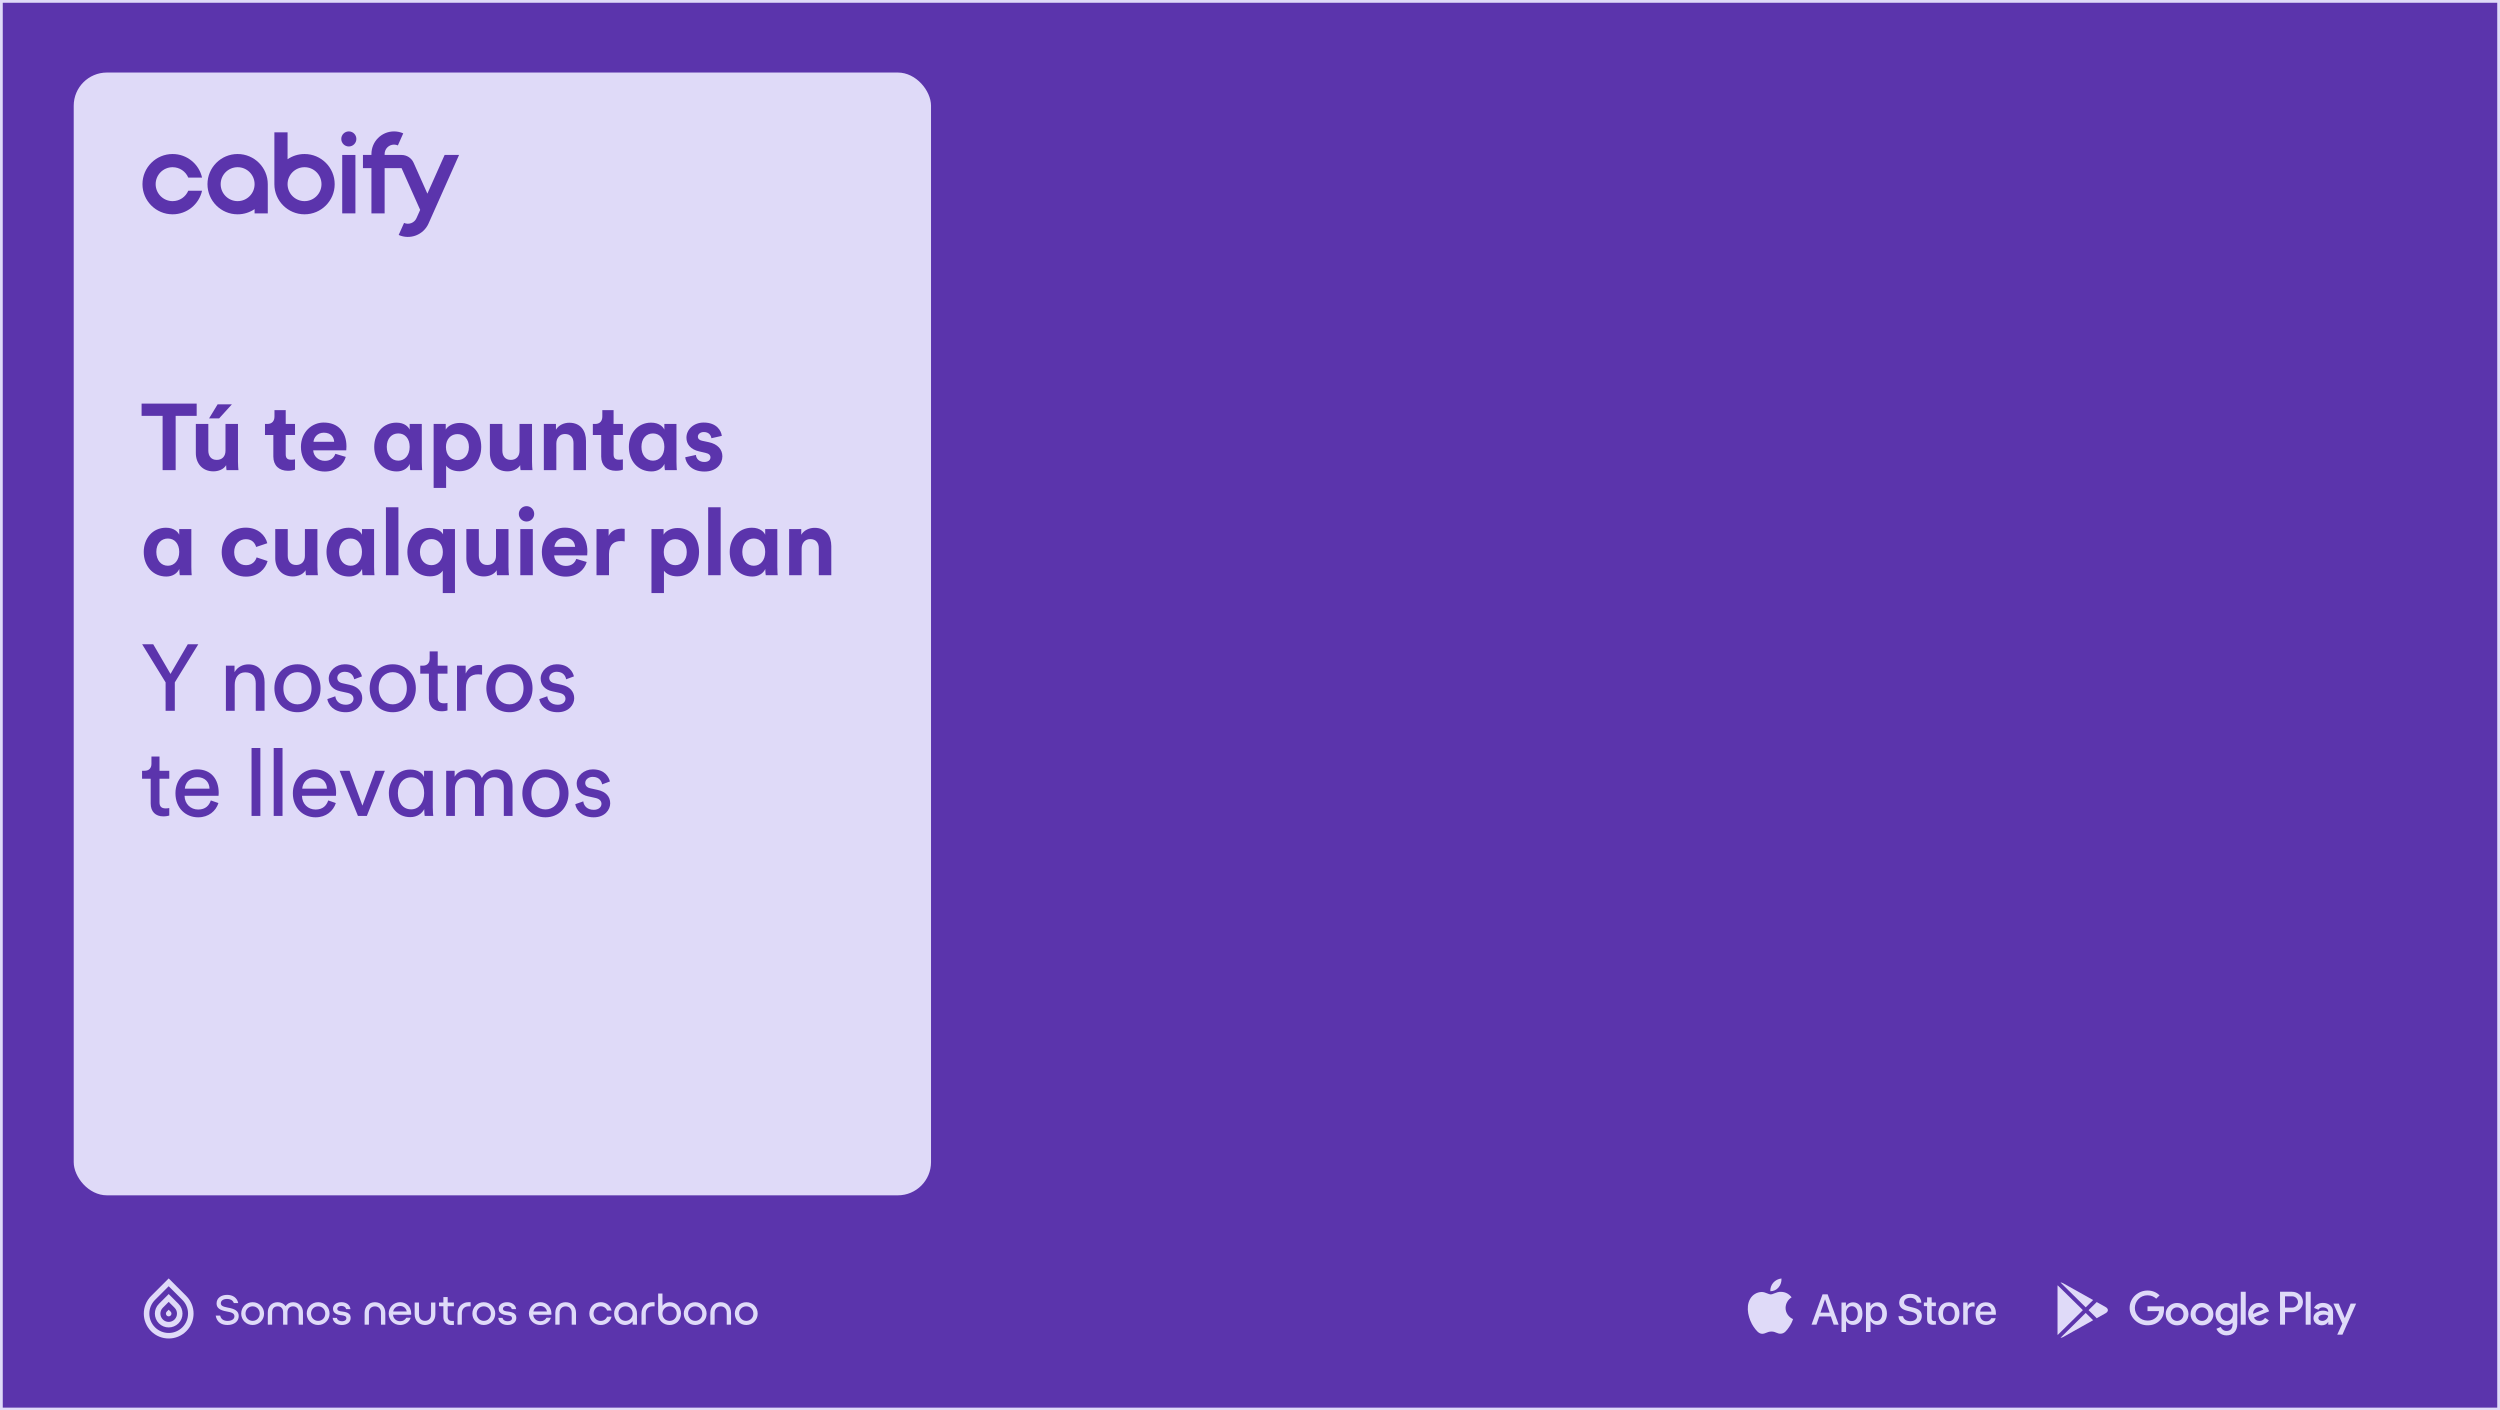 <svg width="452" height="255" viewBox="0 0 452 255" fill="none" xmlns="http://www.w3.org/2000/svg">
<rect x="0.25" y="0.25" width="451.5" height="254.5" fill="#5B34AC"/>
<rect x="0.25" y="0.25" width="451.5" height="254.5" stroke="#DFDAF8" stroke-width="0.5"/>
<rect x="13.328" y="13.115" width="155" height="203" rx="6" fill="#DFDAF8"/>
<path d="M35.56 75.193H31.759V85H29.4V75.193H25.6V72.97H35.56V75.193ZM41.923 73.106L39.615 75.651H37.8L39.344 73.106H41.923ZM40.956 85C40.922 84.83 40.888 84.44 40.888 84.101C40.43 84.881 39.463 85.221 38.58 85.221C36.561 85.221 35.407 83.744 35.407 81.929V76.652H37.664V81.471C37.664 82.404 38.139 83.15 39.191 83.15C40.192 83.15 40.769 82.472 40.769 81.505V76.652H43.026V83.49C43.026 84.135 43.077 84.712 43.111 85H40.956ZM51.659 74.158V76.652H53.339V78.654H51.659V82.149C51.659 82.879 51.998 83.117 52.643 83.117C52.915 83.117 53.22 83.083 53.339 83.049V84.915C53.135 85 52.728 85.119 52.066 85.119C50.438 85.119 49.419 84.152 49.419 82.54V78.654H47.909V76.652H48.333C49.216 76.652 49.623 76.075 49.623 75.328V74.158H51.659ZM56.682 79.876H60.415C60.381 79.044 59.838 78.23 58.548 78.23C57.378 78.23 56.733 79.112 56.682 79.876ZM60.636 82.048L62.519 82.608C62.095 84.05 60.771 85.254 58.718 85.254C56.428 85.254 54.408 83.609 54.408 80.792C54.408 78.128 56.377 76.397 58.514 76.397C61.094 76.397 62.638 78.043 62.638 80.724C62.638 81.046 62.604 81.386 62.604 81.42H56.631C56.682 82.523 57.615 83.32 58.735 83.32C59.787 83.32 60.364 82.794 60.636 82.048ZM69.93 80.792C69.93 82.302 70.796 83.286 72.017 83.286C73.188 83.286 74.07 82.319 74.07 80.792C74.07 79.265 73.205 78.366 72.017 78.366C70.812 78.366 69.93 79.265 69.93 80.792ZM74.087 83.965V83.863C73.731 84.661 72.866 85.237 71.746 85.237C69.285 85.237 67.656 83.32 67.656 80.792C67.656 78.349 69.251 76.414 71.678 76.414C73.171 76.414 73.867 77.212 74.07 77.687V76.652H76.259V83.49C76.259 84.236 76.31 84.813 76.327 85H74.172C74.138 84.813 74.087 84.372 74.087 83.965ZM80.658 88.224H78.401V76.652H80.59V77.67C80.964 77.025 81.897 76.465 83.153 76.465C85.596 76.465 87.004 78.332 87.004 80.809C87.004 83.337 85.426 85.204 83.068 85.204C81.914 85.204 81.065 84.746 80.658 84.186V88.224ZM84.781 80.826C84.781 79.35 83.865 78.484 82.711 78.484C81.558 78.484 80.624 79.35 80.624 80.826C80.624 82.302 81.558 83.184 82.711 83.184C83.865 83.184 84.781 82.319 84.781 80.826ZM94.118 85C94.084 84.83 94.05 84.44 94.05 84.101C93.592 84.881 92.625 85.221 91.743 85.221C89.723 85.221 88.57 83.744 88.57 81.929V76.652H90.826V81.471C90.826 82.404 91.301 83.15 92.353 83.15C93.355 83.15 93.931 82.472 93.931 81.505V76.652H96.188V83.49C96.188 84.135 96.239 84.712 96.273 85H94.118ZM100.584 80.198V85H98.327V76.652H100.516V77.687C101.025 76.822 102.026 76.431 102.926 76.431C104.996 76.431 105.946 77.907 105.946 79.74V85H103.689V80.13C103.689 79.197 103.231 78.467 102.145 78.467C101.161 78.467 100.584 79.231 100.584 80.198ZM110.936 74.158V76.652H112.616V78.654H110.936V82.149C110.936 82.879 111.275 83.117 111.92 83.117C112.191 83.117 112.497 83.083 112.616 83.049V84.915C112.412 85 112.005 85.119 111.343 85.119C109.714 85.119 108.696 84.152 108.696 82.54V78.654H107.186V76.652H107.61C108.492 76.652 108.9 76.075 108.9 75.328V74.158H110.936ZM115.975 80.792C115.975 82.302 116.841 83.286 118.062 83.286C119.233 83.286 120.115 82.319 120.115 80.792C120.115 79.265 119.25 78.366 118.062 78.366C116.858 78.366 115.975 79.265 115.975 80.792ZM120.132 83.965V83.863C119.776 84.661 118.911 85.237 117.791 85.237C115.33 85.237 113.702 83.32 113.702 80.792C113.702 78.349 115.297 76.414 117.723 76.414C119.216 76.414 119.912 77.212 120.115 77.687V76.652H122.304V83.49C122.304 84.236 122.355 84.813 122.372 85H120.217C120.183 84.813 120.132 84.372 120.132 83.965ZM123.887 82.675L125.821 82.251C125.872 82.913 126.364 83.524 127.348 83.524C128.095 83.524 128.451 83.133 128.451 82.692C128.451 82.319 128.196 82.014 127.552 81.878L126.449 81.623C124.837 81.267 124.107 80.3 124.107 79.129C124.107 77.636 125.431 76.397 127.229 76.397C129.605 76.397 130.402 77.907 130.504 78.807L128.621 79.231C128.553 78.739 128.196 78.111 127.246 78.111C126.652 78.111 126.177 78.467 126.177 78.942C126.177 79.35 126.483 79.604 126.941 79.689L128.129 79.944C129.774 80.283 130.606 81.284 130.606 82.506C130.606 83.863 129.554 85.254 127.365 85.254C124.854 85.254 123.988 83.626 123.887 82.675ZM28.264 99.792C28.264 101.302 29.129 102.286 30.351 102.286C31.521 102.286 32.404 101.319 32.404 99.792C32.404 98.265 31.538 97.366 30.351 97.366C29.146 97.366 28.264 98.265 28.264 99.792ZM32.421 102.965V102.863C32.064 103.661 31.199 104.238 30.079 104.238C27.619 104.238 25.99 102.32 25.99 99.792C25.99 97.349 27.585 95.414 30.011 95.414C31.504 95.414 32.2 96.212 32.404 96.687V95.652H34.593V102.49C34.593 103.236 34.644 103.813 34.66 104H32.505C32.472 103.813 32.421 103.372 32.421 102.965ZM44.46 97.484C43.307 97.484 42.339 98.316 42.339 99.826C42.339 101.336 43.324 102.184 44.477 102.184C45.631 102.184 46.208 101.421 46.395 100.776L48.38 101.438C48.007 102.829 46.7 104.255 44.477 104.255C42.017 104.255 40.083 102.388 40.083 99.826C40.083 97.247 41.983 95.397 44.41 95.397C46.683 95.397 47.973 96.806 48.329 98.214L46.31 98.893C46.106 98.197 45.58 97.484 44.46 97.484ZM55.314 104C55.28 103.83 55.246 103.44 55.246 103.101C54.788 103.881 53.821 104.221 52.939 104.221C50.919 104.221 49.766 102.744 49.766 100.929V95.652H52.022V100.471C52.022 101.404 52.498 102.151 53.55 102.151C54.551 102.151 55.127 101.472 55.127 100.505V95.652H57.384V102.49C57.384 103.135 57.435 103.712 57.469 104H55.314ZM61.305 99.792C61.305 101.302 62.17 102.286 63.392 102.286C64.563 102.286 65.445 101.319 65.445 99.792C65.445 98.265 64.58 97.366 63.392 97.366C62.187 97.366 61.305 98.265 61.305 99.792ZM65.462 102.965V102.863C65.106 103.661 64.24 104.238 63.121 104.238C60.66 104.238 59.031 102.32 59.031 99.792C59.031 97.349 60.626 95.414 63.053 95.414C64.546 95.414 65.242 96.212 65.445 96.687V95.652H67.634V102.49C67.634 103.236 67.685 103.813 67.702 104H65.547C65.513 103.813 65.462 103.372 65.462 102.965ZM72.033 104H69.776V91.715H72.033V104ZM82.257 107.224H80.051V103.169C79.661 103.796 78.83 104.204 77.727 104.204C75.351 104.204 73.654 102.32 73.654 99.809C73.654 97.366 75.233 95.448 77.659 95.448C79.118 95.448 79.865 96.144 80.102 96.619V95.652H82.257V107.224ZM75.928 99.809C75.928 101.302 76.844 102.184 77.998 102.184C79.152 102.184 80.068 101.302 80.068 99.809C80.068 98.316 79.152 97.467 77.998 97.467C76.844 97.467 75.928 98.316 75.928 99.809ZM89.864 104C89.83 103.83 89.796 103.44 89.796 103.101C89.338 103.881 88.37 104.221 87.488 104.221C85.469 104.221 84.315 102.744 84.315 100.929V95.652H86.572V100.471C86.572 101.404 87.047 102.151 88.099 102.151C89.1 102.151 89.677 101.472 89.677 100.505V95.652H91.934V102.49C91.934 103.135 91.984 103.712 92.018 104H89.864ZM96.33 104H94.073V95.652H96.33V104ZM93.801 92.92C93.801 92.139 94.429 91.512 95.193 91.512C95.973 91.512 96.584 92.139 96.584 92.92C96.584 93.667 95.973 94.294 95.193 94.294C94.429 94.294 93.801 93.667 93.801 92.92ZM100.242 98.876H103.975C103.941 98.044 103.398 97.23 102.108 97.23C100.937 97.23 100.292 98.112 100.242 98.876ZM104.195 101.048L106.079 101.608C105.654 103.05 104.331 104.255 102.278 104.255C99.987 104.255 97.968 102.609 97.968 99.792C97.968 97.128 99.936 95.397 102.074 95.397C104.653 95.397 106.197 97.043 106.197 99.724C106.197 100.046 106.163 100.386 106.163 100.42H100.191C100.242 101.523 101.175 102.32 102.295 102.32C103.347 102.32 103.924 101.794 104.195 101.048ZM112.942 95.618V97.892C112.687 97.841 112.467 97.824 112.263 97.824C111.109 97.824 110.108 98.384 110.108 100.182V104H107.851V95.652H110.04V96.891C110.549 95.788 111.703 95.584 112.416 95.584C112.602 95.584 112.772 95.601 112.942 95.618ZM120.042 107.224H117.785V95.652H119.974V96.67C120.348 96.025 121.281 95.465 122.536 95.465C124.98 95.465 126.388 97.332 126.388 99.809C126.388 102.337 124.81 104.204 122.452 104.204C121.298 104.204 120.449 103.745 120.042 103.186V107.224ZM124.165 99.826C124.165 98.35 123.249 97.484 122.095 97.484C120.941 97.484 120.008 98.35 120.008 99.826C120.008 101.302 120.941 102.184 122.095 102.184C123.249 102.184 124.165 101.319 124.165 99.826ZM130.295 104H128.038V91.715H130.295V104ZM134.207 99.792C134.207 101.302 135.072 102.286 136.294 102.286C137.465 102.286 138.347 101.319 138.347 99.792C138.347 98.265 137.482 97.366 136.294 97.366C135.089 97.366 134.207 98.265 134.207 99.792ZM138.364 102.965V102.863C138.008 103.661 137.142 104.238 136.023 104.238C133.562 104.238 131.933 102.32 131.933 99.792C131.933 97.349 133.528 95.414 135.955 95.414C137.448 95.414 138.144 96.212 138.347 96.687V95.652H140.536V102.49C140.536 103.236 140.587 103.813 140.604 104H138.449C138.415 103.813 138.364 103.372 138.364 102.965ZM144.935 99.198V104H142.678V95.652H144.867V96.687C145.376 95.822 146.377 95.431 147.277 95.431C149.347 95.431 150.297 96.907 150.297 98.74V104H148.04V99.13C148.04 98.197 147.582 97.467 146.496 97.467C145.512 97.467 144.935 98.231 144.935 99.198Z" fill="#5B34AC"/>
<path d="M29.943 123.376L25.701 116.487H27.704L30.826 121.849L33.948 116.487H35.848L31.606 123.376V128.518H29.943V123.376ZM42.438 123.801V128.518H40.843V120.356H42.404V121.527C42.998 120.509 43.966 120.119 44.916 120.119C46.867 120.119 47.834 121.527 47.834 123.342V128.518H46.239V123.614C46.239 122.477 45.764 121.561 44.339 121.561C43.083 121.561 42.438 122.562 42.438 123.801ZM53.783 127.347C55.141 127.347 56.328 126.329 56.328 124.428C56.328 122.545 55.141 121.527 53.783 121.527C52.426 121.527 51.238 122.545 51.238 124.428C51.238 126.329 52.426 127.347 53.783 127.347ZM53.783 120.102C56.226 120.102 57.957 121.951 57.957 124.428C57.957 126.923 56.226 128.772 53.783 128.772C51.34 128.772 49.609 126.923 49.609 124.428C49.609 121.951 51.34 120.102 53.783 120.102ZM59.18 126.397L60.622 125.888C60.724 126.736 61.369 127.415 62.523 127.415C63.422 127.415 63.914 126.906 63.914 126.329C63.914 125.82 63.541 125.429 62.862 125.277L61.471 124.971C60.198 124.7 59.435 123.834 59.435 122.681C59.435 121.289 60.741 120.102 62.336 120.102C64.576 120.102 65.272 121.561 65.441 122.29L64.033 122.816C63.965 122.392 63.626 121.459 62.336 121.459C61.522 121.459 60.979 121.985 60.979 122.545C60.979 123.037 61.284 123.393 61.912 123.529L63.235 123.817C64.712 124.14 65.492 125.039 65.492 126.244C65.492 127.398 64.525 128.772 62.506 128.772C60.266 128.772 59.316 127.33 59.18 126.397ZM71.008 127.347C72.365 127.347 73.553 126.329 73.553 124.428C73.553 122.545 72.365 121.527 71.008 121.527C69.651 121.527 68.463 122.545 68.463 124.428C68.463 126.329 69.651 127.347 71.008 127.347ZM71.008 120.102C73.451 120.102 75.182 121.951 75.182 124.428C75.182 126.923 73.451 128.772 71.008 128.772C68.565 128.772 66.834 126.923 66.834 124.428C66.834 121.951 68.565 120.102 71.008 120.102ZM79.14 117.777V120.356H80.905V121.798H79.14V126.04C79.14 126.787 79.445 127.16 80.277 127.16C80.481 127.16 80.769 127.126 80.905 127.092V128.45C80.769 128.501 80.362 128.602 79.819 128.602C78.427 128.602 77.545 127.754 77.545 126.278V121.798H75.984V120.356H76.425C77.308 120.356 77.681 119.813 77.681 119.1V117.777H79.14ZM87.16 120.271V121.968C86.923 121.934 86.685 121.917 86.465 121.917C85.124 121.917 84.225 122.63 84.225 124.428V128.518H82.63V120.356H84.191V121.781C84.785 120.526 85.803 120.22 86.635 120.22C86.855 120.22 87.076 120.254 87.16 120.271ZM92.106 127.347C93.464 127.347 94.652 126.329 94.652 124.428C94.652 122.545 93.464 121.527 92.106 121.527C90.749 121.527 89.561 122.545 89.561 124.428C89.561 126.329 90.749 127.347 92.106 127.347ZM92.106 120.102C94.55 120.102 96.281 121.951 96.281 124.428C96.281 126.923 94.55 128.772 92.106 128.772C89.663 128.772 87.932 126.923 87.932 124.428C87.932 121.951 89.663 120.102 92.106 120.102ZM97.504 126.397L98.946 125.888C99.048 126.736 99.692 127.415 100.846 127.415C101.745 127.415 102.238 126.906 102.238 126.329C102.238 125.82 101.864 125.429 101.186 125.277L99.794 124.971C98.522 124.7 97.758 123.834 97.758 122.681C97.758 121.289 99.065 120.102 100.66 120.102C102.899 120.102 103.595 121.561 103.765 122.29L102.356 122.816C102.288 122.392 101.949 121.459 100.66 121.459C99.845 121.459 99.302 121.985 99.302 122.545C99.302 123.037 99.608 123.393 100.235 123.529L101.559 123.817C103.035 124.14 103.816 125.039 103.816 126.244C103.816 127.398 102.848 128.772 100.829 128.772C98.59 128.772 97.639 127.33 97.504 126.397ZM28.84 136.777V139.356H30.605V140.798H28.84V145.04C28.84 145.787 29.146 146.16 29.977 146.16C30.181 146.16 30.469 146.126 30.605 146.092V147.45C30.469 147.501 30.062 147.602 29.519 147.602C28.128 147.602 27.245 146.754 27.245 145.278V140.798H25.684V139.356H26.126C27.008 139.356 27.381 138.813 27.381 138.1V136.777H28.84ZM33.418 142.597H37.88C37.846 141.426 37.083 140.51 35.641 140.51C34.3 140.51 33.486 141.545 33.418 142.597ZM38.118 144.718L39.492 145.193C39.034 146.635 37.728 147.772 35.827 147.772C33.639 147.772 31.721 146.177 31.721 143.411C31.721 140.849 33.571 139.102 35.624 139.102C38.135 139.102 39.543 140.832 39.543 143.377C39.543 143.581 39.526 143.785 39.509 143.886H33.367C33.401 145.346 34.453 146.364 35.827 146.364C37.151 146.364 37.813 145.634 38.118 144.718ZM47.074 147.518H45.479V135.233H47.074V147.518ZM51.08 147.518H49.485V135.233H51.08V147.518ZM54.645 142.597H59.108C59.074 141.426 58.31 140.51 56.868 140.51C55.527 140.51 54.713 141.545 54.645 142.597ZM59.345 144.718L60.719 145.193C60.261 146.635 58.955 147.772 57.054 147.772C54.865 147.772 52.948 146.177 52.948 143.411C52.948 140.849 54.798 139.102 56.851 139.102C59.362 139.102 60.77 140.832 60.77 143.377C60.77 143.581 60.753 143.785 60.736 143.886H54.594C54.628 145.346 55.68 146.364 57.054 146.364C58.378 146.364 59.04 145.634 59.345 144.718ZM69.581 139.356L66.323 147.518H64.712L61.403 139.356H63.201L65.526 145.651L67.868 139.356H69.581ZM71.935 143.377C71.935 145.057 72.8 146.33 74.328 146.33C75.787 146.33 76.686 145.057 76.686 143.377C76.686 141.698 75.804 140.544 74.344 140.544C72.885 140.544 71.935 141.698 71.935 143.377ZM76.703 146.415V146.279C76.313 147.059 75.447 147.738 74.175 147.738C71.782 147.738 70.306 145.804 70.306 143.377C70.306 141.07 71.867 139.135 74.175 139.135C75.617 139.135 76.398 139.848 76.669 140.51V139.356H78.247V146.007C78.247 146.737 78.315 147.365 78.332 147.518H76.788C76.754 147.331 76.703 146.907 76.703 146.415ZM82.249 147.518H80.671V139.356H82.198V140.442C82.707 139.543 83.725 139.119 84.675 139.119C85.693 139.119 86.677 139.611 87.119 140.663C87.763 139.492 88.815 139.119 89.85 139.119C91.276 139.119 92.667 140.086 92.667 142.224V147.518H91.089V142.393C91.089 141.324 90.563 140.527 89.358 140.527C88.239 140.527 87.475 141.409 87.475 142.58V147.518H85.88V142.393C85.88 141.341 85.371 140.527 84.149 140.527C83.012 140.527 82.249 141.375 82.249 142.597V147.518ZM98.615 146.347C99.972 146.347 101.16 145.329 101.16 143.428C101.16 141.545 99.972 140.527 98.615 140.527C97.257 140.527 96.069 141.545 96.069 143.428C96.069 145.329 97.257 146.347 98.615 146.347ZM98.615 139.102C101.058 139.102 102.789 140.951 102.789 143.428C102.789 145.923 101.058 147.772 98.615 147.772C96.171 147.772 94.441 145.923 94.441 143.428C94.441 140.951 96.171 139.102 98.615 139.102ZM104.012 145.397L105.454 144.888C105.556 145.736 106.2 146.415 107.354 146.415C108.254 146.415 108.746 145.906 108.746 145.329C108.746 144.82 108.372 144.429 107.694 144.277L106.302 143.971C105.03 143.7 104.266 142.834 104.266 141.681C104.266 140.289 105.573 139.102 107.168 139.102C109.407 139.102 110.103 140.561 110.273 141.29L108.864 141.816C108.797 141.392 108.457 140.459 107.168 140.459C106.353 140.459 105.81 140.985 105.81 141.545C105.81 142.037 106.116 142.393 106.743 142.529L108.067 142.817C109.543 143.14 110.324 144.039 110.324 145.244C110.324 146.398 109.356 147.772 107.337 147.772C105.098 147.772 104.147 146.33 104.012 145.397Z" fill="#5B34AC"/>
<path fill-rule="evenodd" clip-rule="evenodd" d="M49.608 33.298V23.928H51.993V28.79C52.867 28.195 53.922 27.846 55.059 27.846C58.07 27.846 60.511 30.287 60.511 33.298C60.511 36.309 58.07 38.749 55.059 38.749C52.048 38.749 49.608 36.309 49.608 33.298ZM55.059 36.364C53.366 36.364 51.993 34.991 51.993 33.298C51.993 31.604 53.366 30.231 55.059 30.231C56.753 30.231 58.126 31.604 58.126 33.298C58.126 34.991 56.753 36.364 55.059 36.364Z" fill="#5B34AC"/>
<path fill-rule="evenodd" clip-rule="evenodd" d="M46.03 37.806V38.579H48.415V33.298C48.415 30.287 45.975 27.846 42.964 27.846C39.953 27.846 37.512 30.287 37.512 33.298C37.512 36.309 39.953 38.749 42.964 38.749C44.101 38.749 45.157 38.401 46.03 37.806ZM39.897 33.298C39.897 31.604 41.27 30.231 42.964 30.231C44.657 30.231 46.03 31.604 46.03 33.298C46.03 34.991 44.657 36.364 42.964 36.364C41.27 36.364 39.897 34.991 39.897 33.298Z" fill="#5B34AC"/>
<path d="M31.209 30.231C29.516 30.231 28.143 31.604 28.143 33.298C28.143 34.991 29.516 36.364 31.209 36.364C32.48 36.364 33.57 35.592 34.035 34.49H36.53C35.986 36.928 33.81 38.749 31.209 38.749C28.198 38.749 25.758 36.309 25.758 33.298C25.758 30.287 28.198 27.846 31.209 27.846C33.81 27.846 35.986 29.668 36.53 32.105H34.035C33.57 31.004 32.48 30.231 31.209 30.231Z" fill="#5B34AC"/>
<path d="M61.873 28.017V38.579H64.258V28.017H61.873Z" fill="#5B34AC"/>
<path d="M72.906 24.11C72.398 23.884 71.835 23.758 71.243 23.758C68.985 23.758 67.155 25.588 67.155 27.846V28.017L65.621 28.017V30.402H67.155V38.579H69.54V30.402H72.606L75.966 37.948L75.301 39.441C74.918 40.301 73.911 40.687 73.052 40.305L72.082 42.483C74.145 43.402 76.561 42.474 77.48 40.411L82.998 28.017H80.388L77.271 35.017L74.785 29.432C74.39 28.545 73.519 28.017 72.606 28.017L69.54 28.017V27.846C69.54 26.905 70.302 26.143 71.243 26.143C71.49 26.143 71.725 26.195 71.936 26.29L72.906 24.11Z" fill="#5B34AC"/>
<path d="M64.429 25.121C64.429 25.873 63.819 26.483 63.066 26.483C62.313 26.483 61.703 25.873 61.703 25.121C61.703 24.368 62.313 23.758 63.066 23.758C63.819 23.758 64.429 24.368 64.429 25.121Z" fill="#5B34AC"/>
<g clip-path="url(#clip0_5290_5991)">
<path d="M30.145 237.854C30.341 238.049 30.657 238.049 30.852 237.854C31.048 237.659 31.048 237.342 30.852 237.147L30.499 236.794L30.145 237.147C29.95 237.342 29.95 237.659 30.145 237.854Z" fill="#DFDAF8"/>
<path fill-rule="evenodd" clip-rule="evenodd" d="M28.732 239.268C29.708 240.245 31.29 240.245 32.266 239.268C33.242 238.292 33.242 236.709 32.266 235.733L30.499 233.965L28.732 235.733C27.756 236.709 27.756 238.292 28.732 239.268ZM30.499 235.379L29.439 236.44C28.853 237.026 28.853 237.976 29.439 238.561C30.024 239.147 30.974 239.147 31.559 238.561C32.145 237.976 32.145 237.026 31.559 236.44L30.499 235.379Z" fill="#DFDAF8"/>
<path fill-rule="evenodd" clip-rule="evenodd" d="M27.318 240.683C29.075 242.44 31.923 242.44 33.68 240.683C35.437 238.925 35.437 236.076 33.68 234.319L30.499 231.137L27.318 234.319C25.561 236.076 25.561 238.925 27.318 240.683ZM30.499 232.551L28.025 235.026C26.658 236.393 26.658 238.609 28.025 239.976C29.391 241.342 31.607 241.342 32.973 239.976C34.34 238.609 34.34 236.393 32.973 235.026L30.499 232.551Z" fill="#DFDAF8"/>
<path fill-rule="evenodd" clip-rule="evenodd" d="M121.103 235.44C120.547 235.44 120.092 235.686 119.774 236.083V233.865H118.994V237.499C118.994 238.677 119.875 239.559 121.067 239.559C122.244 239.559 123.125 238.684 123.125 237.499C123.125 236.315 122.244 235.44 121.103 235.44ZM121.067 238.814C120.308 238.814 119.774 238.265 119.774 237.507C119.774 236.762 120.344 236.184 121.067 236.184C121.811 236.184 122.345 236.734 122.345 237.507C122.345 238.265 121.818 238.814 121.067 238.814Z" fill="#DFDAF8"/>
<path d="M41.12 239.559C42.363 239.559 43.164 238.887 43.164 237.947C43.164 237.001 42.406 236.625 41.229 236.423C40.181 236.235 39.928 236.018 39.928 235.628C39.928 235.151 40.376 234.848 41.07 234.848C41.525 234.848 42.067 235 42.276 235.592H43.071C42.868 234.609 42.059 234.111 41.063 234.111C39.972 234.111 39.156 234.689 39.156 235.671C39.156 236.473 39.733 236.893 40.998 237.116C41.814 237.261 42.384 237.42 42.384 237.983C42.384 238.533 41.828 238.822 41.149 238.822C40.485 238.822 39.965 238.547 39.806 237.861H38.997C39.199 239.024 40.008 239.559 41.12 239.559Z" fill="#DFDAF8"/>
<path fill-rule="evenodd" clip-rule="evenodd" d="M45.684 239.559C46.839 239.559 47.742 238.663 47.742 237.499C47.742 236.336 46.839 235.44 45.684 235.44C44.513 235.44 43.611 236.343 43.611 237.499C43.611 238.663 44.521 239.559 45.684 239.559ZM45.684 238.814C44.954 238.814 44.391 238.236 44.391 237.492C44.391 236.748 44.947 236.184 45.684 236.184C46.413 236.184 46.962 236.755 46.962 237.492C46.962 238.244 46.406 238.814 45.684 238.814Z" fill="#DFDAF8"/>
<path d="M51.642 236.156C51.923 235.708 52.4 235.44 52.985 235.44C54.011 235.44 54.776 236.17 54.776 237.283V239.501H53.996V237.268C53.996 236.582 53.585 236.184 52.985 236.184C52.386 236.184 51.967 236.596 51.967 237.268V239.501H51.187V237.247C51.187 236.582 50.789 236.184 50.204 236.184C49.605 236.184 49.193 236.575 49.2 237.247V239.501H48.42V237.261C48.42 236.163 49.171 235.44 50.204 235.44C50.811 235.44 51.324 235.708 51.642 236.156Z" fill="#DFDAF8"/>
<path fill-rule="evenodd" clip-rule="evenodd" d="M57.527 239.559C58.683 239.559 59.586 238.663 59.586 237.499C59.586 236.336 58.683 235.44 57.527 235.44C56.357 235.44 55.454 236.343 55.454 237.499C55.454 238.663 56.364 239.559 57.527 239.559ZM57.527 238.814C56.797 238.814 56.234 238.236 56.234 237.492C56.234 236.748 56.79 236.184 57.527 236.184C58.257 236.184 58.806 236.755 58.806 237.492C58.806 238.244 58.249 238.814 57.527 238.814Z" fill="#DFDAF8"/>
<path d="M63.398 238.301C63.398 239.082 62.719 239.559 61.824 239.559C60.899 239.559 60.227 239.082 60.141 238.265H60.914C60.979 238.67 61.354 238.887 61.845 238.887C62.286 238.887 62.618 238.684 62.618 238.352C62.618 237.976 62.322 237.853 61.6 237.774C60.726 237.673 60.206 237.312 60.206 236.625C60.206 235.895 60.849 235.44 61.73 235.44C62.611 235.44 63.268 235.917 63.362 236.69H62.582C62.51 236.329 62.17 236.112 61.737 236.112C61.282 236.112 60.986 236.315 60.986 236.632C60.986 237.001 61.376 237.073 61.947 237.138C62.922 237.247 63.398 237.572 63.398 238.301Z" fill="#DFDAF8"/>
<path d="M66.701 239.501V237.34C66.694 236.64 67.141 236.192 67.791 236.192C68.427 236.192 68.882 236.625 68.882 237.34V239.501H69.662V237.369C69.662 236.213 68.861 235.44 67.791 235.44C66.715 235.44 65.921 236.213 65.921 237.369V239.501H66.701Z" fill="#DFDAF8"/>
<path fill-rule="evenodd" clip-rule="evenodd" d="M74.348 237.499C74.348 237.572 74.348 237.644 74.334 237.709H71.054C71.134 238.439 71.661 238.879 72.355 238.879C72.889 238.879 73.25 238.627 73.46 238.244H74.254C74.001 239.017 73.265 239.559 72.355 239.559C71.184 239.559 70.274 238.663 70.274 237.499C70.274 236.343 71.177 235.44 72.347 235.44C73.481 235.44 74.348 236.3 74.348 237.499ZM73.539 237.116C73.416 236.502 72.947 236.119 72.326 236.119C71.712 236.119 71.221 236.495 71.083 237.116H73.539Z" fill="#DFDAF8"/>
<path d="M74.971 237.629C74.971 238.785 75.765 239.559 76.842 239.559C77.911 239.559 78.713 238.785 78.713 237.629V235.498H77.932V237.658C77.932 238.374 77.477 238.807 76.842 238.807C76.192 238.807 75.744 238.359 75.751 237.658V235.498H74.971V237.629Z" fill="#DFDAF8"/>
<path d="M80.942 235.498H82.062V236.17H80.942V238.114C80.942 238.54 81.239 238.822 81.665 238.822H82.062V239.559H81.535C80.762 239.559 80.162 238.966 80.162 238.193V236.17H79.375V235.498H80.162V234.515H80.942V235.498Z" fill="#DFDAF8"/>
<path d="M83.502 239.501V237.434C83.502 236.654 84.015 236.184 84.701 236.184H85.091V235.44H84.694C83.574 235.44 82.722 236.257 82.722 237.471V239.501H83.502Z" fill="#DFDAF8"/>
<path fill-rule="evenodd" clip-rule="evenodd" d="M89.537 237.499C89.537 238.663 88.634 239.559 87.478 239.559C86.315 239.559 85.405 238.663 85.405 237.499C85.405 236.343 86.308 235.44 87.478 235.44C88.634 235.44 89.537 236.336 89.537 237.499ZM86.185 237.492C86.185 238.236 86.748 238.814 87.478 238.814C88.2 238.814 88.756 238.244 88.756 237.492C88.756 236.755 88.207 236.184 87.478 236.184C86.741 236.184 86.185 236.748 86.185 237.492Z" fill="#DFDAF8"/>
<path d="M91.775 239.559C92.67 239.559 93.349 239.082 93.349 238.301C93.349 237.572 92.873 237.247 91.897 237.138C91.327 237.073 90.937 237.001 90.937 236.632C90.937 236.315 91.233 236.112 91.688 236.112C92.121 236.112 92.461 236.329 92.533 236.69H93.313C93.219 235.917 92.562 235.44 91.681 235.44C90.799 235.44 90.157 235.895 90.157 236.625C90.157 237.312 90.677 237.673 91.551 237.774C92.273 237.853 92.569 237.976 92.569 238.352C92.569 238.684 92.237 238.887 91.796 238.887C91.305 238.887 90.929 238.67 90.864 238.265H90.092C90.178 239.082 90.85 239.559 91.775 239.559Z" fill="#DFDAF8"/>
<path fill-rule="evenodd" clip-rule="evenodd" d="M99.7 237.499C99.7 237.572 99.7 237.644 99.685 237.709H96.406C96.486 238.439 97.013 238.879 97.706 238.879C98.241 238.879 98.602 238.627 98.811 238.244H99.606C99.353 239.017 98.616 239.559 97.706 239.559C96.536 239.559 95.626 238.663 95.626 237.499C95.626 236.343 96.529 235.44 97.699 235.44C98.833 235.44 99.7 236.3 99.7 237.499ZM98.891 237.116C98.768 236.502 98.299 236.119 97.677 236.119C97.063 236.119 96.572 236.495 96.435 237.116H98.891Z" fill="#DFDAF8"/>
<path d="M101.18 239.501V237.34C101.173 236.64 101.621 236.192 102.271 236.192C102.907 236.192 103.362 236.625 103.362 237.34V239.501H104.142V237.369C104.142 236.213 103.34 235.44 102.271 235.44C101.195 235.44 100.4 236.213 100.4 237.369V239.501H101.18Z" fill="#DFDAF8"/>
<path d="M108.619 238.822C109.161 238.822 109.601 238.504 109.76 238.049H110.569C110.381 238.93 109.601 239.559 108.619 239.559C107.427 239.559 106.553 238.692 106.553 237.499C106.553 236.3 107.42 235.44 108.619 235.44C109.601 235.44 110.381 236.062 110.576 236.95H109.76C109.601 236.495 109.161 236.177 108.619 236.177C107.86 236.177 107.319 236.726 107.319 237.499C107.319 238.258 107.853 238.822 108.619 238.822Z" fill="#DFDAF8"/>
<path fill-rule="evenodd" clip-rule="evenodd" d="M113.09 235.44C111.927 235.44 111.032 236.336 111.032 237.499C111.032 238.663 111.935 239.559 113.011 239.559C113.589 239.559 114.065 239.298 114.383 238.887V239.501H115.163V237.499C115.163 236.343 114.26 235.44 113.09 235.44ZM113.098 238.814C112.368 238.814 111.812 238.244 111.812 237.492C111.812 236.755 112.354 236.184 113.098 236.184C113.827 236.184 114.383 236.748 114.383 237.499C114.383 238.244 113.82 238.814 113.098 238.814Z" fill="#DFDAF8"/>
<path d="M116.761 237.434V239.501H115.981V237.471C115.981 236.257 116.833 235.44 117.953 235.44H118.35V236.184H117.96C117.274 236.184 116.761 236.654 116.761 237.434Z" fill="#DFDAF8"/>
<path fill-rule="evenodd" clip-rule="evenodd" d="M127.755 237.499C127.755 238.663 126.852 239.559 125.696 239.559C124.533 239.559 123.623 238.663 123.623 237.499C123.623 236.343 124.526 235.44 125.696 235.44C126.852 235.44 127.755 236.336 127.755 237.499ZM124.403 237.492C124.403 238.236 124.966 238.814 125.696 238.814C126.418 238.814 126.974 238.244 126.974 237.492C126.974 236.755 126.426 236.184 125.696 236.184C124.959 236.184 124.403 236.748 124.403 237.492Z" fill="#DFDAF8"/>
<path d="M129.212 239.501V237.34C129.205 236.64 129.653 236.192 130.303 236.192C130.939 236.192 131.394 236.625 131.394 237.34V239.501H132.174V237.369C132.174 236.213 131.372 235.44 130.303 235.44C129.227 235.44 128.432 236.213 128.432 237.369V239.501H129.212Z" fill="#DFDAF8"/>
<path fill-rule="evenodd" clip-rule="evenodd" d="M136.988 237.499C136.988 238.663 136.085 239.559 134.93 239.559C133.767 239.559 132.856 238.663 132.856 237.499C132.856 236.343 133.759 235.44 134.93 235.44C136.085 235.44 136.988 236.336 136.988 237.499ZM133.637 237.492C133.637 238.236 134.2 238.814 134.93 238.814C135.652 238.814 136.208 238.244 136.208 237.492C136.208 236.755 135.659 236.184 134.93 236.184C134.193 236.184 133.637 236.748 133.637 237.492Z" fill="#DFDAF8"/>
</g>
<path d="M321.572 232.753C321.947 232.306 322.131 231.731 322.087 231.15C321.514 231.21 320.985 231.482 320.605 231.913C320.42 232.123 320.277 232.367 320.187 232.632C320.096 232.897 320.059 233.177 320.077 233.456C320.364 233.459 320.647 233.397 320.906 233.276C321.165 233.154 321.392 232.975 321.572 232.753Z" fill="#DFDAF8"/>
<path d="M322.833 236.468C322.838 236.085 322.941 235.709 323.131 235.376C323.321 235.042 323.593 234.762 323.922 234.562C323.713 234.265 323.438 234.022 323.118 233.849C322.798 233.677 322.442 233.582 322.078 233.571C321.604 233.521 321.139 233.705 320.758 233.855C320.517 233.95 320.309 234.032 320.156 234.032C319.981 234.032 319.768 233.947 319.529 233.852C319.217 233.727 318.861 233.585 318.49 233.592C318.066 233.606 317.653 233.728 317.291 233.948C316.929 234.167 316.63 234.476 316.424 234.845C315.531 236.383 316.197 238.642 317.053 239.885C317.481 240.494 317.981 241.174 318.636 241.15C318.932 241.138 319.143 241.049 319.361 240.958C319.613 240.853 319.874 240.744 320.288 240.744C320.68 240.744 320.929 240.849 321.169 240.951C321.399 241.048 321.62 241.142 321.947 241.134C322.634 241.123 323.067 240.523 323.48 239.909C323.788 239.475 324.024 238.996 324.181 238.489C323.782 238.321 323.441 238.039 323.202 237.68C322.962 237.321 322.834 236.899 322.833 236.468Z" fill="#DFDAF8"/>
<path d="M344.08 237.973C344.141 238.516 344.672 238.874 345.398 238.874C346.094 238.874 346.594 238.516 346.594 238.026C346.594 237.6 346.293 237.346 345.578 237.171L344.863 237C343.851 236.757 343.381 236.286 343.381 235.521C343.381 234.575 344.21 233.925 345.387 233.925C346.552 233.925 347.351 234.575 347.378 235.521H346.545C346.495 234.974 346.04 234.644 345.375 234.644C344.711 234.644 344.256 234.978 344.256 235.464C344.256 235.852 344.546 236.08 345.257 236.255L345.865 236.403C346.996 236.669 347.466 237.121 347.466 237.923C347.466 238.949 346.644 239.592 345.337 239.592C344.114 239.592 343.289 238.965 343.235 237.973L344.08 237.973Z" fill="#DFDAF8"/>
<path fill-rule="evenodd" clip-rule="evenodd" d="M331.021 238.018H328.919L328.414 239.501H327.524L329.515 234.017H330.44L332.431 239.501H331.525L331.021 238.018ZM329.137 237.335H330.803L329.981 234.929H329.958L329.137 237.335Z" fill="#DFDAF8"/>
<path fill-rule="evenodd" clip-rule="evenodd" d="M335.053 239.543C336.062 239.543 336.73 238.744 336.73 237.502C336.73 236.263 336.058 235.461 335.037 235.461C334.78 235.452 334.525 235.514 334.299 235.638C334.074 235.763 333.886 235.946 333.757 236.168H333.742V235.503H332.943V240.823H333.769V238.843H333.788C333.911 239.066 334.095 239.25 334.319 239.374C334.543 239.497 334.797 239.556 335.053 239.543ZM334.82 236.16C335.462 236.16 335.882 236.692 335.882 237.502C335.882 238.319 335.462 238.847 334.82 238.847C334.189 238.847 333.765 238.307 333.765 237.502C333.765 236.704 334.189 236.16 334.82 236.16Z" fill="#DFDAF8"/>
<path fill-rule="evenodd" clip-rule="evenodd" d="M339.478 239.543C340.487 239.543 341.156 238.744 341.156 237.502C341.156 236.263 340.483 235.461 339.462 235.461C339.205 235.452 338.95 235.514 338.724 235.638C338.499 235.763 338.311 235.946 338.182 236.168H338.167V235.503H337.368V240.823H338.193V238.843H338.213C338.336 239.066 338.52 239.25 338.744 239.374C338.968 239.497 339.222 239.556 339.478 239.543ZM339.245 236.16C339.887 236.16 340.307 236.692 340.307 237.502C340.307 238.319 339.887 238.847 339.245 238.847C338.614 238.847 338.19 238.307 338.19 237.502C338.19 236.704 338.614 236.16 339.245 236.16Z" fill="#DFDAF8"/>
<path d="M349.247 234.556V235.503H350.012V236.152H349.247V238.357C349.247 238.699 349.4 238.859 349.737 238.859C349.827 238.857 349.918 238.851 350.008 238.84V239.486C349.857 239.514 349.703 239.526 349.55 239.524C348.736 239.524 348.418 239.22 348.418 238.444V236.152H347.834V235.503H348.418V234.556H349.247Z" fill="#DFDAF8"/>
<path fill-rule="evenodd" clip-rule="evenodd" d="M350.455 237.502C350.455 236.244 351.2 235.454 352.361 235.454C353.527 235.454 354.269 236.244 354.269 237.502C354.269 238.764 353.531 239.551 352.361 239.551C351.192 239.551 350.455 238.764 350.455 237.502ZM353.428 237.502C353.428 236.639 353.03 236.13 352.361 236.13C351.693 236.13 351.295 236.643 351.295 237.502C351.295 238.368 351.693 238.874 352.361 238.874C353.03 238.874 353.428 238.368 353.428 237.502Z" fill="#DFDAF8"/>
<path d="M354.949 235.502H355.736V236.183H355.755C355.808 235.97 355.933 235.783 356.11 235.651C356.286 235.52 356.502 235.452 356.722 235.461C356.817 235.46 356.912 235.471 357.005 235.491V236.259C356.885 236.222 356.76 236.206 356.634 236.209C356.514 236.204 356.395 236.226 356.284 236.271C356.173 236.316 356.073 236.385 355.991 236.473C355.91 236.56 355.848 236.664 355.81 236.777C355.773 236.891 355.76 237.011 355.774 237.129V239.501H354.949L354.949 235.502Z" fill="#DFDAF8"/>
<path fill-rule="evenodd" clip-rule="evenodd" d="M360.81 238.327C360.699 239.052 359.988 239.551 359.079 239.551C357.909 239.551 357.183 238.771 357.183 237.521C357.183 236.267 357.913 235.454 359.044 235.454C360.157 235.454 360.856 236.213 360.856 237.426V237.707H358.016V237.757C358.003 237.904 358.022 238.052 358.071 238.191C358.12 238.331 358.198 238.458 358.3 238.565C358.403 238.673 358.527 238.757 358.664 238.813C358.802 238.868 358.95 238.894 359.098 238.889C359.293 238.907 359.489 238.862 359.656 238.761C359.823 238.66 359.953 238.507 360.027 238.327L360.81 238.327ZM358.02 237.133H360.03C360.038 237.001 360.018 236.869 359.971 236.744C359.925 236.62 359.853 236.507 359.76 236.412C359.668 236.316 359.556 236.241 359.433 236.191C359.31 236.14 359.177 236.116 359.044 236.119C358.91 236.118 358.777 236.143 358.652 236.194C358.528 236.245 358.415 236.319 358.32 236.414C358.225 236.508 358.149 236.62 358.098 236.744C358.046 236.867 358.02 237 358.02 237.133Z" fill="#DFDAF8"/>
<path d="M378.436 235.048L377.096 236.368L372.536 231.875C372.675 231.87 372.833 231.911 373 232.005L378.436 235.048Z" fill="#DFDAF8"/>
<path d="M377.609 236.873L379.089 238.332L380.692 237.434C381.244 237.123 381.244 236.617 380.692 236.311L379.089 235.413L377.609 236.873Z" fill="#DFDAF8"/>
<path d="M377.096 237.378L378.436 238.698L373 241.745C372.833 241.836 372.675 241.877 372.537 241.873L377.096 237.378Z" fill="#DFDAF8"/>
<path d="M376.584 236.873L372.017 232.374C372.006 232.435 372 232.502 372 232.575V241.171C372 241.244 372.006 241.312 372.018 241.374L376.584 236.873Z" fill="#DFDAF8"/>
<path fill-rule="evenodd" clip-rule="evenodd" d="M396.056 237.602C396.056 236.428 396.979 235.576 398.118 235.576C399.257 235.576 400.18 236.428 400.18 237.602C400.18 238.771 399.257 239.628 398.118 239.628C396.985 239.628 396.056 238.766 396.056 237.602ZM396.959 237.598C396.959 238.317 397.495 238.825 398.118 238.825C398.741 238.825 399.279 238.322 399.278 237.598C399.278 236.867 398.741 236.37 398.118 236.37C397.496 236.37 396.959 236.867 396.959 237.598Z" fill="#DFDAF8"/>
<path fill-rule="evenodd" clip-rule="evenodd" d="M391.558 237.602C391.558 236.428 392.481 235.576 393.62 235.576C394.757 235.576 395.682 236.428 395.682 237.602C395.682 238.771 394.758 239.628 393.62 239.628C392.487 239.628 391.558 238.766 391.558 237.602ZM392.46 237.598C392.46 238.317 392.997 238.825 393.62 238.825C394.243 238.825 394.779 238.322 394.779 237.598C394.779 236.867 394.243 236.37 393.62 236.37C392.998 236.37 392.46 236.867 392.46 237.598Z" fill="#DFDAF8"/>
<path d="M388.267 237.052V236.195C388.267 236.195 388.267 236.187 388.266 236.186H391.213C391.246 236.339 391.261 236.519 391.261 236.72C391.261 237.365 391.079 238.164 390.505 238.73C389.941 239.308 389.227 239.614 388.276 239.614C386.514 239.614 385.038 238.206 385.038 236.471C385.038 234.74 386.516 233.327 388.276 233.327C389.248 233.327 389.941 233.704 390.461 234.195L389.844 234.803C389.469 234.459 388.964 234.189 388.271 234.189C386.988 234.189 385.984 235.211 385.984 236.475C385.984 237.74 386.988 238.761 388.271 238.761C389.104 238.761 389.577 238.434 389.883 238.132C390.13 237.889 390.291 237.533 390.355 237.052H388.267Z" fill="#DFDAF8"/>
<path fill-rule="evenodd" clip-rule="evenodd" d="M408.401 235.572C409.469 235.572 409.99 236.408 410.162 236.862C410.162 236.862 410.258 237.089 410.258 237.088L407.509 238.21C407.724 238.618 408.047 238.824 408.508 238.824C408.965 238.824 409.287 238.602 409.518 238.264L410.216 238.725C409.991 239.057 409.444 239.623 408.504 239.623C407.334 239.623 406.463 238.735 406.463 237.598C406.463 236.392 407.343 235.572 408.401 235.572ZM408.433 236.359C407.976 236.359 407.337 236.757 407.359 237.539L409.195 236.788C409.093 236.534 408.793 236.359 408.433 236.359Z" fill="#DFDAF8"/>
<path d="M406.028 239.502H405.126V233.551H406.028V239.502Z" fill="#DFDAF8"/>
<path fill-rule="evenodd" clip-rule="evenodd" d="M403.611 236.026H403.648V235.693H404.502V239.328C404.502 240.825 403.605 241.439 402.547 241.439C401.554 241.439 400.953 240.778 400.727 240.243L401.512 239.92C401.652 240.248 401.995 240.64 402.548 240.64C403.224 240.64 403.644 240.223 403.644 239.45V239.159H403.611C403.407 239.403 403.015 239.62 402.526 239.62C401.496 239.62 400.556 238.741 400.556 237.604C400.556 236.461 401.501 235.572 402.526 235.572C403.021 235.572 403.407 235.788 403.611 236.026ZM401.464 237.604C401.464 238.312 401.984 238.825 402.607 238.825C403.225 238.825 403.709 238.312 403.703 237.604C403.703 236.895 403.224 236.371 402.607 236.371C401.984 236.371 401.464 236.889 401.464 237.604Z" fill="#DFDAF8"/>
<path fill-rule="evenodd" clip-rule="evenodd" d="M412.23 233.551H414.388C415.392 233.551 416.37 234.269 416.37 235.402C416.37 236.535 415.388 237.248 414.389 237.248H413.132V239.502H412.23V233.551ZM413.131 236.417H414.415C415.086 236.417 415.473 235.863 415.473 235.396C415.473 234.924 415.091 234.375 414.415 234.375H413.131V236.417Z" fill="#DFDAF8"/>
<path fill-rule="evenodd" clip-rule="evenodd" d="M418.377 236.475C418.657 235.852 419.333 235.566 419.988 235.566C421.019 235.566 421.819 236.154 421.819 237.215V239.495H420.949V239.034H420.916C420.708 239.347 420.374 239.616 419.768 239.616C418.978 239.616 418.27 239.103 418.27 238.304C418.27 237.431 419.146 236.966 420.01 236.966C420.434 236.966 420.788 237.104 420.95 237.194V237.131C420.939 236.639 420.467 236.364 419.999 236.364C419.665 236.364 419.349 236.475 419.177 236.803L418.377 236.475ZM419.166 238.317C419.166 238.683 419.58 238.825 419.875 238.825C420.421 238.821 420.879 238.417 420.944 237.883C420.708 237.766 420.52 237.682 420.122 237.682C419.682 237.682 419.166 237.856 419.166 238.317Z" fill="#DFDAF8"/>
<path d="M423.957 238.274L424.993 235.693H425.991L423.512 241.307H422.572L423.49 239.302L421.879 235.693H422.85L423.924 238.274H423.957Z" fill="#DFDAF8"/>
<path d="M417.771 239.502H416.868V233.551H417.771V239.502Z" fill="#DFDAF8"/>
<defs>
<clipPath id="clip0_5290_5991">
<rect width="111.222" height="11" fill="white" transform="translate(26 231)"/>
</clipPath>
</defs>
</svg>
